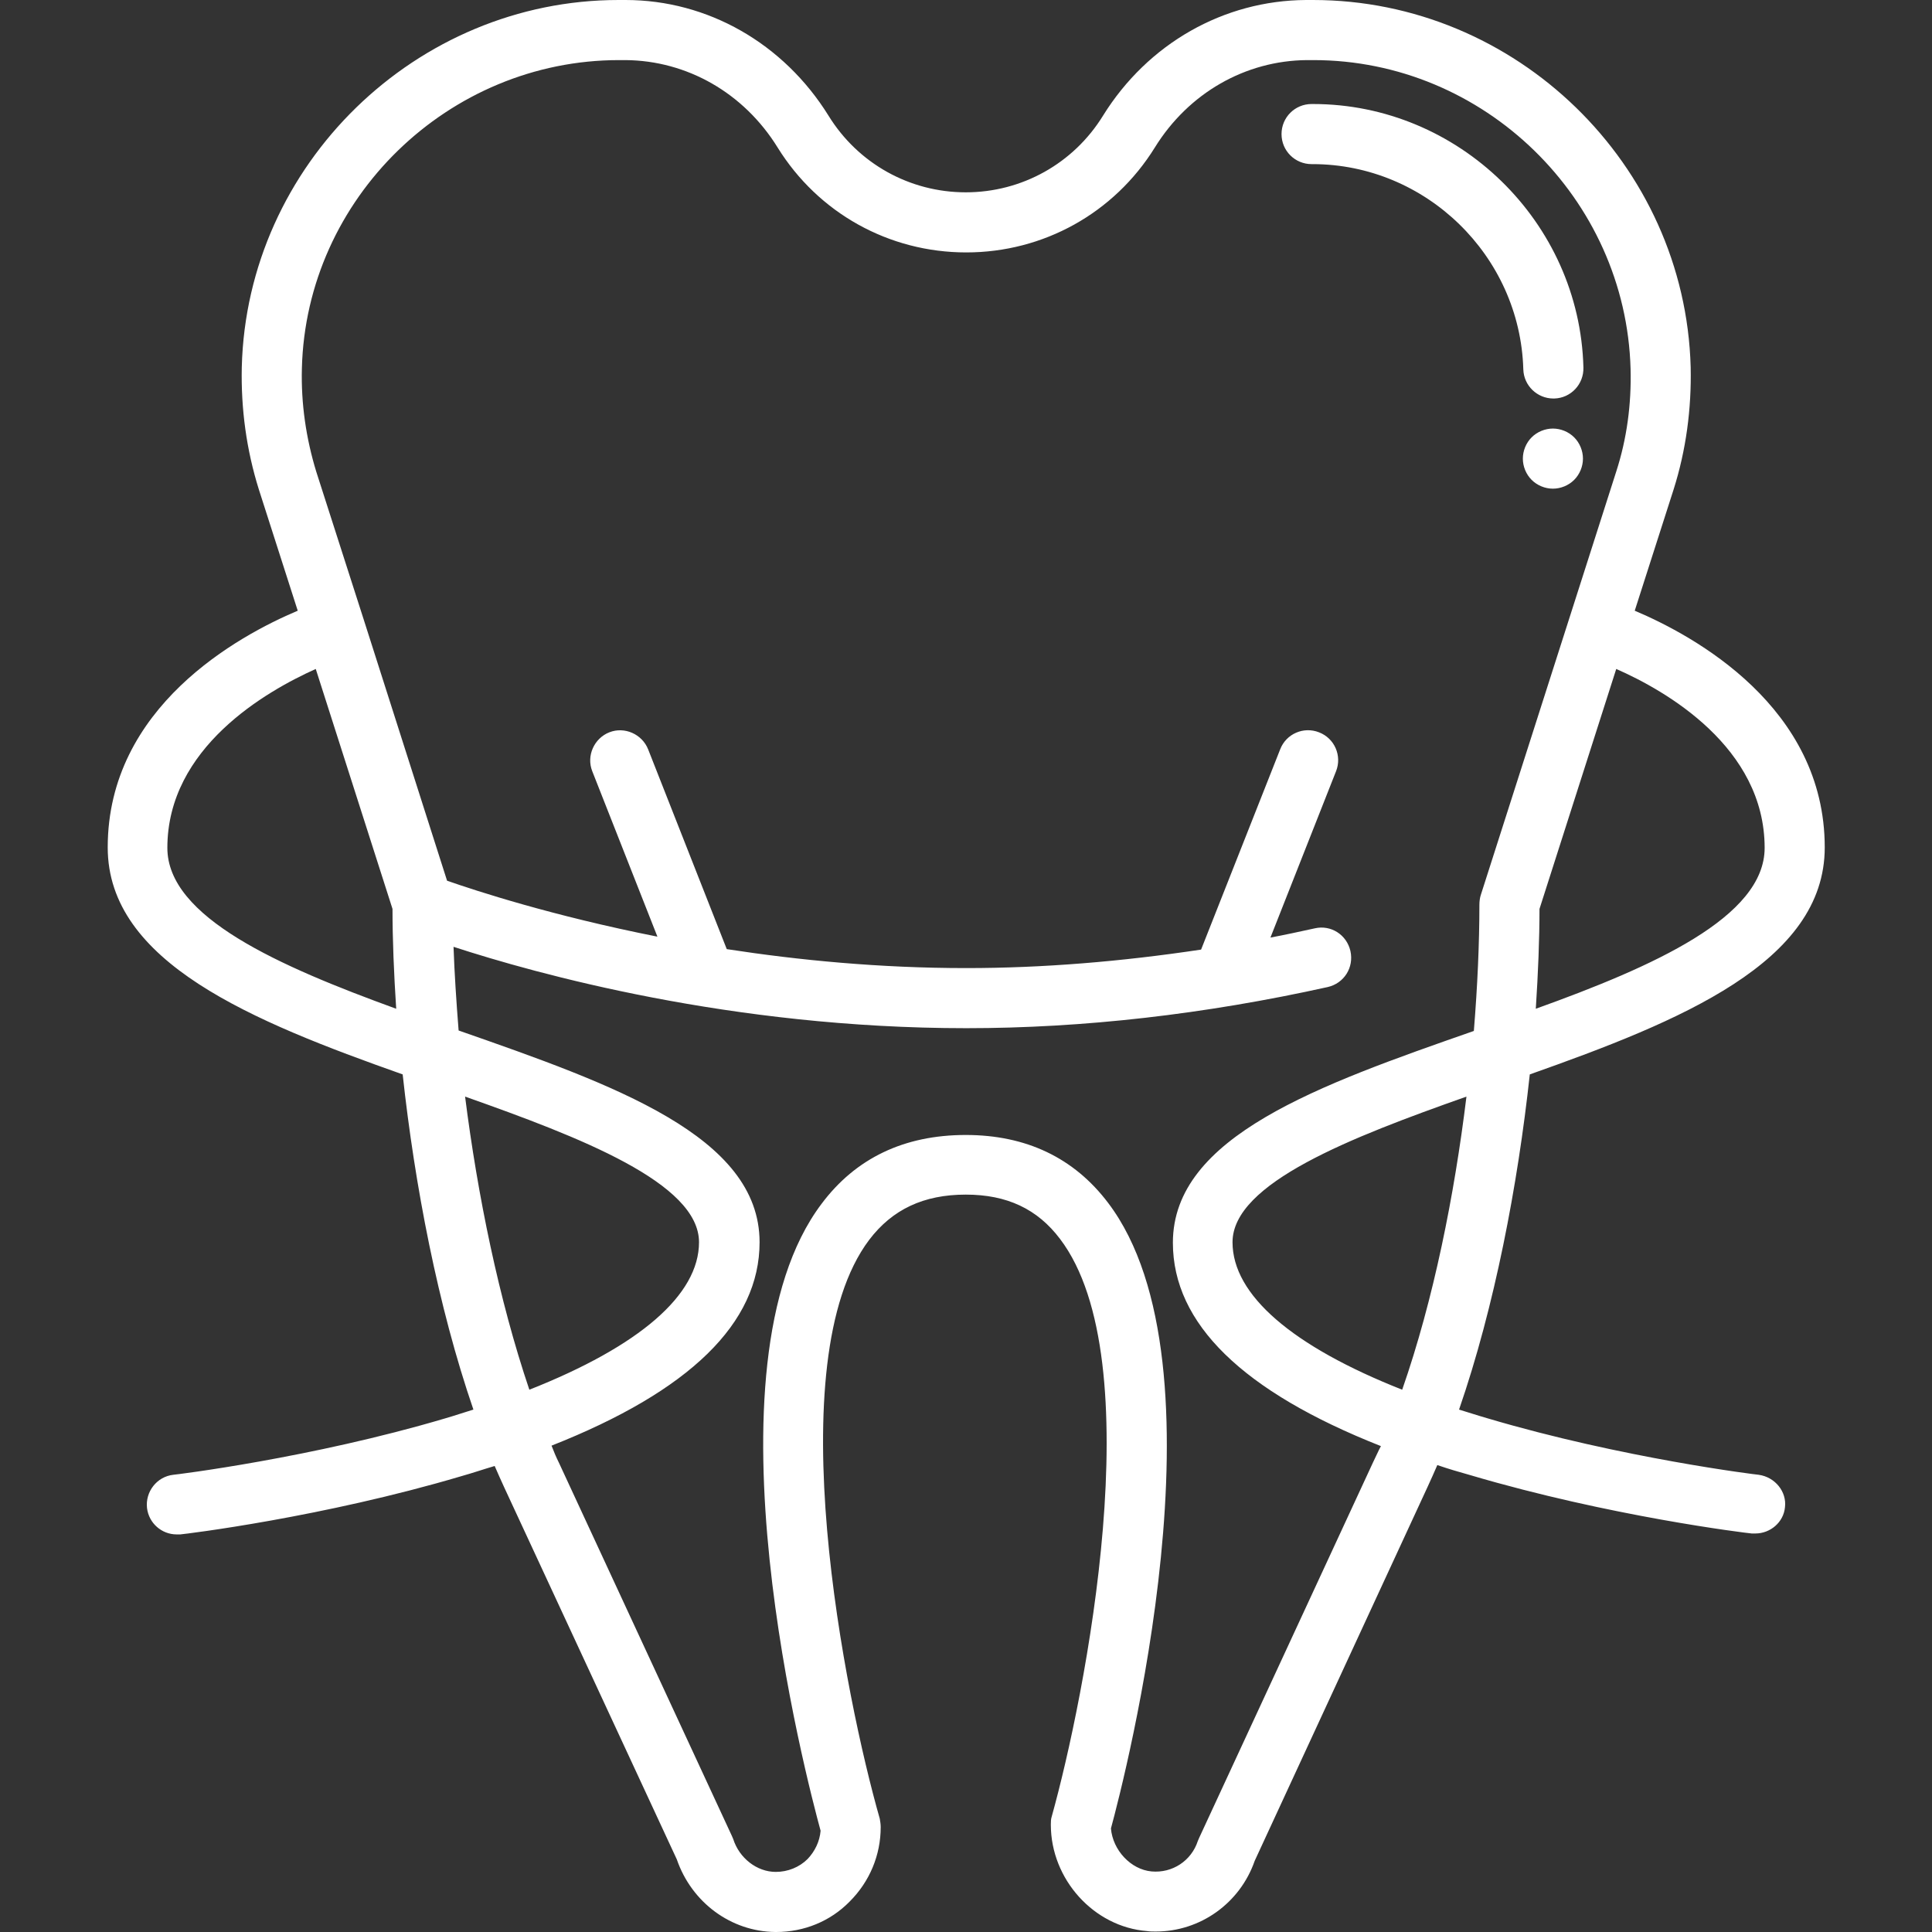 <?xml version="1.0" encoding="utf-8"?>
<!-- Generator: Adobe Illustrator 21.0.0, SVG Export Plug-In . SVG Version: 6.00 Build 0)  -->
<svg version="1.1" id="Capa_1" xmlns="http://www.w3.org/2000/svg" xmlns:xlink="http://www.w3.org/1999/xlink" x="0px" y="0px"
	 viewBox="0 0 417.9 417.9" style="enable-background:new 0 0 417.9 417.9;" xml:space="preserve">
<rect x="0" y="0" width="417.9" height="417.9" fill="#333333" stroke="none"/>
<style type="text/css">
	.st0{fill:#FFFFFF;}
</style>
<path class="st0" d="M380.4,319c-0.3,0-29.6-3.6-58.6-12.2c-2.1-0.6-4.2-1.3-6.2-1.9c7.7-22.3,12.7-48.5,15.3-72.5
	c32.5-11.5,63.8-24.2,63.8-49.1c0-30.4-28.3-45.8-41.1-51.2l8.4-26.2c2.7-8.5,3.9-17.5,3.7-26.5C364.5,35.5,327.9,0,284,0
	c-0.1,0-0.2,0-0.4,0l-1.1,0c-17.8,0.1-34.2,9.4-43.9,25c-6.4,10.4-17.6,16.6-29.7,16.6s-23.3-6.2-29.7-16.6
	c-9.7-15.6-26.1-25-43.9-25l-1.1,0c-0.1,0-0.2,0-0.4,0C90,0,53.4,35.6,52.3,79.4c-0.2,9,1,17.9,3.7,26.5l8.4,26.2
	c-12.8,5.4-41.1,20.8-41.1,51.2c0,24.9,31.3,37.6,63.8,49.1c2.6,23.9,7.6,50.1,15.3,72.5c-2,0.6-4,1.3-6.1,1.9
	c-29,8.6-58.5,12.2-58.8,12.2c-3.6,0.4-6.1,3.7-5.7,7.2c0.4,3.3,3.2,5.7,6.4,5.7c0.3,0,0.5,0,0.8,0c1.2-0.1,30.8-3.7,60.8-12.6
	c2.5-0.7,4.8-1.5,7.2-2.2c0.7,1.6,1.4,3.2,2.1,4.7l37.3,80.4c3.2,9.3,11.7,15.6,21.3,15.7c0.1,0,0.1,0,0.2,0c6,0,11.7-2.3,15.9-6.6
	c4.3-4.3,6.7-10,6.7-16.1c0-0.6-0.1-1.2-0.2-1.8c-7.4-25.9-22.2-98.8-2.3-125.2c5-6.6,11.8-9.8,20.9-9.8c8.9,0,15.5,3.1,20.4,9.6
	c19.9,26.2,5.4,99.1-1.8,124.9c-0.2,0.6-0.2,1.2-0.2,1.8c0,11.8,9.3,22.1,20.8,23c0.6,0.1,1.3,0.1,1.9,0.1c9.6,0,18.2-6.1,21.4-15.3
	l37.4-80.9c0.7-1.5,1.4-3.1,2.1-4.7c2.3,0.8,4.7,1.5,7.2,2.2c30.1,8.9,59.6,12.5,60.8,12.6c0.3,0,0.5,0,0.8,0c3.2,0,6.1-2.4,6.4-5.7
	C386.5,322.7,384,319.5,380.4,319z M303.3,300.6c-23.8-9.4-36.7-20.5-36.7-31.9c0-12.8,25.7-22.7,50.6-31.5
	C314.6,258.5,310.1,281.1,303.3,300.6z M381.7,183.4c0,15-24.2,25.7-49.5,34.8c0.5-7.7,0.8-15,0.8-21.6l16.6-51.9
	C360.3,149.4,381.7,161.6,381.7,183.4z M36.2,183.4c0-21.7,21.4-33.9,32.1-38.7l16.6,51.9c0,6.6,0.3,13.9,0.8,21.6
	C60.4,209,36.2,198.4,36.2,183.4z M100.6,237.2c24.9,8.8,50.6,18.7,50.6,31.5c0,11.4-12.9,22.5-36.7,31.9
	C107.9,281.1,103.3,258.5,100.6,237.2z M297,316.3l-37.6,81.2c-0.1,0.2-0.2,0.5-0.3,0.7c-1.4,4.3-5.5,7-10,6.6
	c-4.5-0.4-8.4-4.6-8.8-9.3c3-11,26-100.2-0.6-135.3c-7.4-9.8-17.8-14.7-30.8-14.7c-13.3,0-23.8,5-31.2,14.9
	C151,295.8,174.5,385,177.5,396c-0.2,2.3-1.2,4.4-2.8,6.1c-1.8,1.8-4.3,2.8-6.9,2.8c-4.1,0-7.9-3-9.2-7.1c-0.1-0.2-0.2-0.5-0.3-0.7
	l-37.4-80.7c-0.6-1.2-1.1-2.4-1.6-3.7c29.9-11.8,45-26.5,45-44c0-23-31.6-34.1-65.1-45.8c-0.5-6.3-0.9-12.4-1.1-18.1
	c17.8,5.8,60,17.6,110.9,17.6c25.3,0,51.6-3,78.2-8.9c3.5-0.8,5.7-4.2,4.9-7.8c-0.8-3.5-4.2-5.7-7.7-4.9c-3.2,0.7-6.4,1.4-9.6,2
	l14.2-36c1.3-3.3-0.3-7.1-3.7-8.4c-3.3-1.3-7.1,0.3-8.4,3.7l-17.1,43.3c-17.3,2.6-34.3,4-50.8,4c-18.7,0-36.2-1.7-51.8-4.1l-17-43.2
	c-1.3-3.3-5.1-5-8.4-3.7c-3.3,1.3-5,5.1-3.7,8.4l14.1,35.8c-22.7-4.5-39.2-9.9-45.5-12.1l-18-56.4c0,0,0,0,0,0c0,0,0,0,0,0L68.4,102
	c-2.2-7.2-3.3-14.7-3.1-22.3C66.2,42.9,97,13,133.9,13c0.1,0,0.2,0,0.3,0l1.1,0c13.3,0.1,25.6,7.1,32.9,18.9
	c8.8,14.2,24.1,22.7,40.8,22.7s32-8.5,40.8-22.7c7.3-11.8,19.6-18.8,32.9-18.9l1.1,0c0.1,0,0.2,0,0.3,0c36.9,0,67.6,29.9,68.6,66.8
	c0.2,7.6-0.8,15.1-3.1,22.2l-29.3,91.6c-0.2,0.6-0.3,1.4-0.3,2.1c0,8.2-0.4,17.5-1.2,27.3c-33.5,11.7-65.1,22.8-65.1,45.8
	c0,17.5,15.1,32.2,45,44C298.1,313.9,297.6,315.1,297,316.3z M283.9,35.5c-0.1,0-0.2,0-0.2,0c-3.6,0-6.5-2.9-6.5-6.5
	c0-3.6,2.9-6.5,6.5-6.5c0.1,0,0.2,0,0.3,0c31.5,0,57.7,25.5,58.5,57c0.1,3.6-2.7,6.6-6.3,6.7c-0.1,0-0.1,0-0.2,0
	c-3.5,0-6.4-2.8-6.5-6.3C328.8,55.3,308.4,35.5,283.9,35.5z M340.5,94.6c1.2,1.2,1.9,2.9,1.9,4.6s-0.7,3.4-1.9,4.6
	c-1.2,1.2-2.9,1.9-4.6,1.9s-3.4-0.7-4.6-1.9c-1.2-1.2-1.9-2.9-1.9-4.6s0.7-3.4,1.9-4.6c1.2-1.2,2.9-1.9,4.6-1.9
	S339.3,93.4,340.5,94.6z"/>
</svg>
